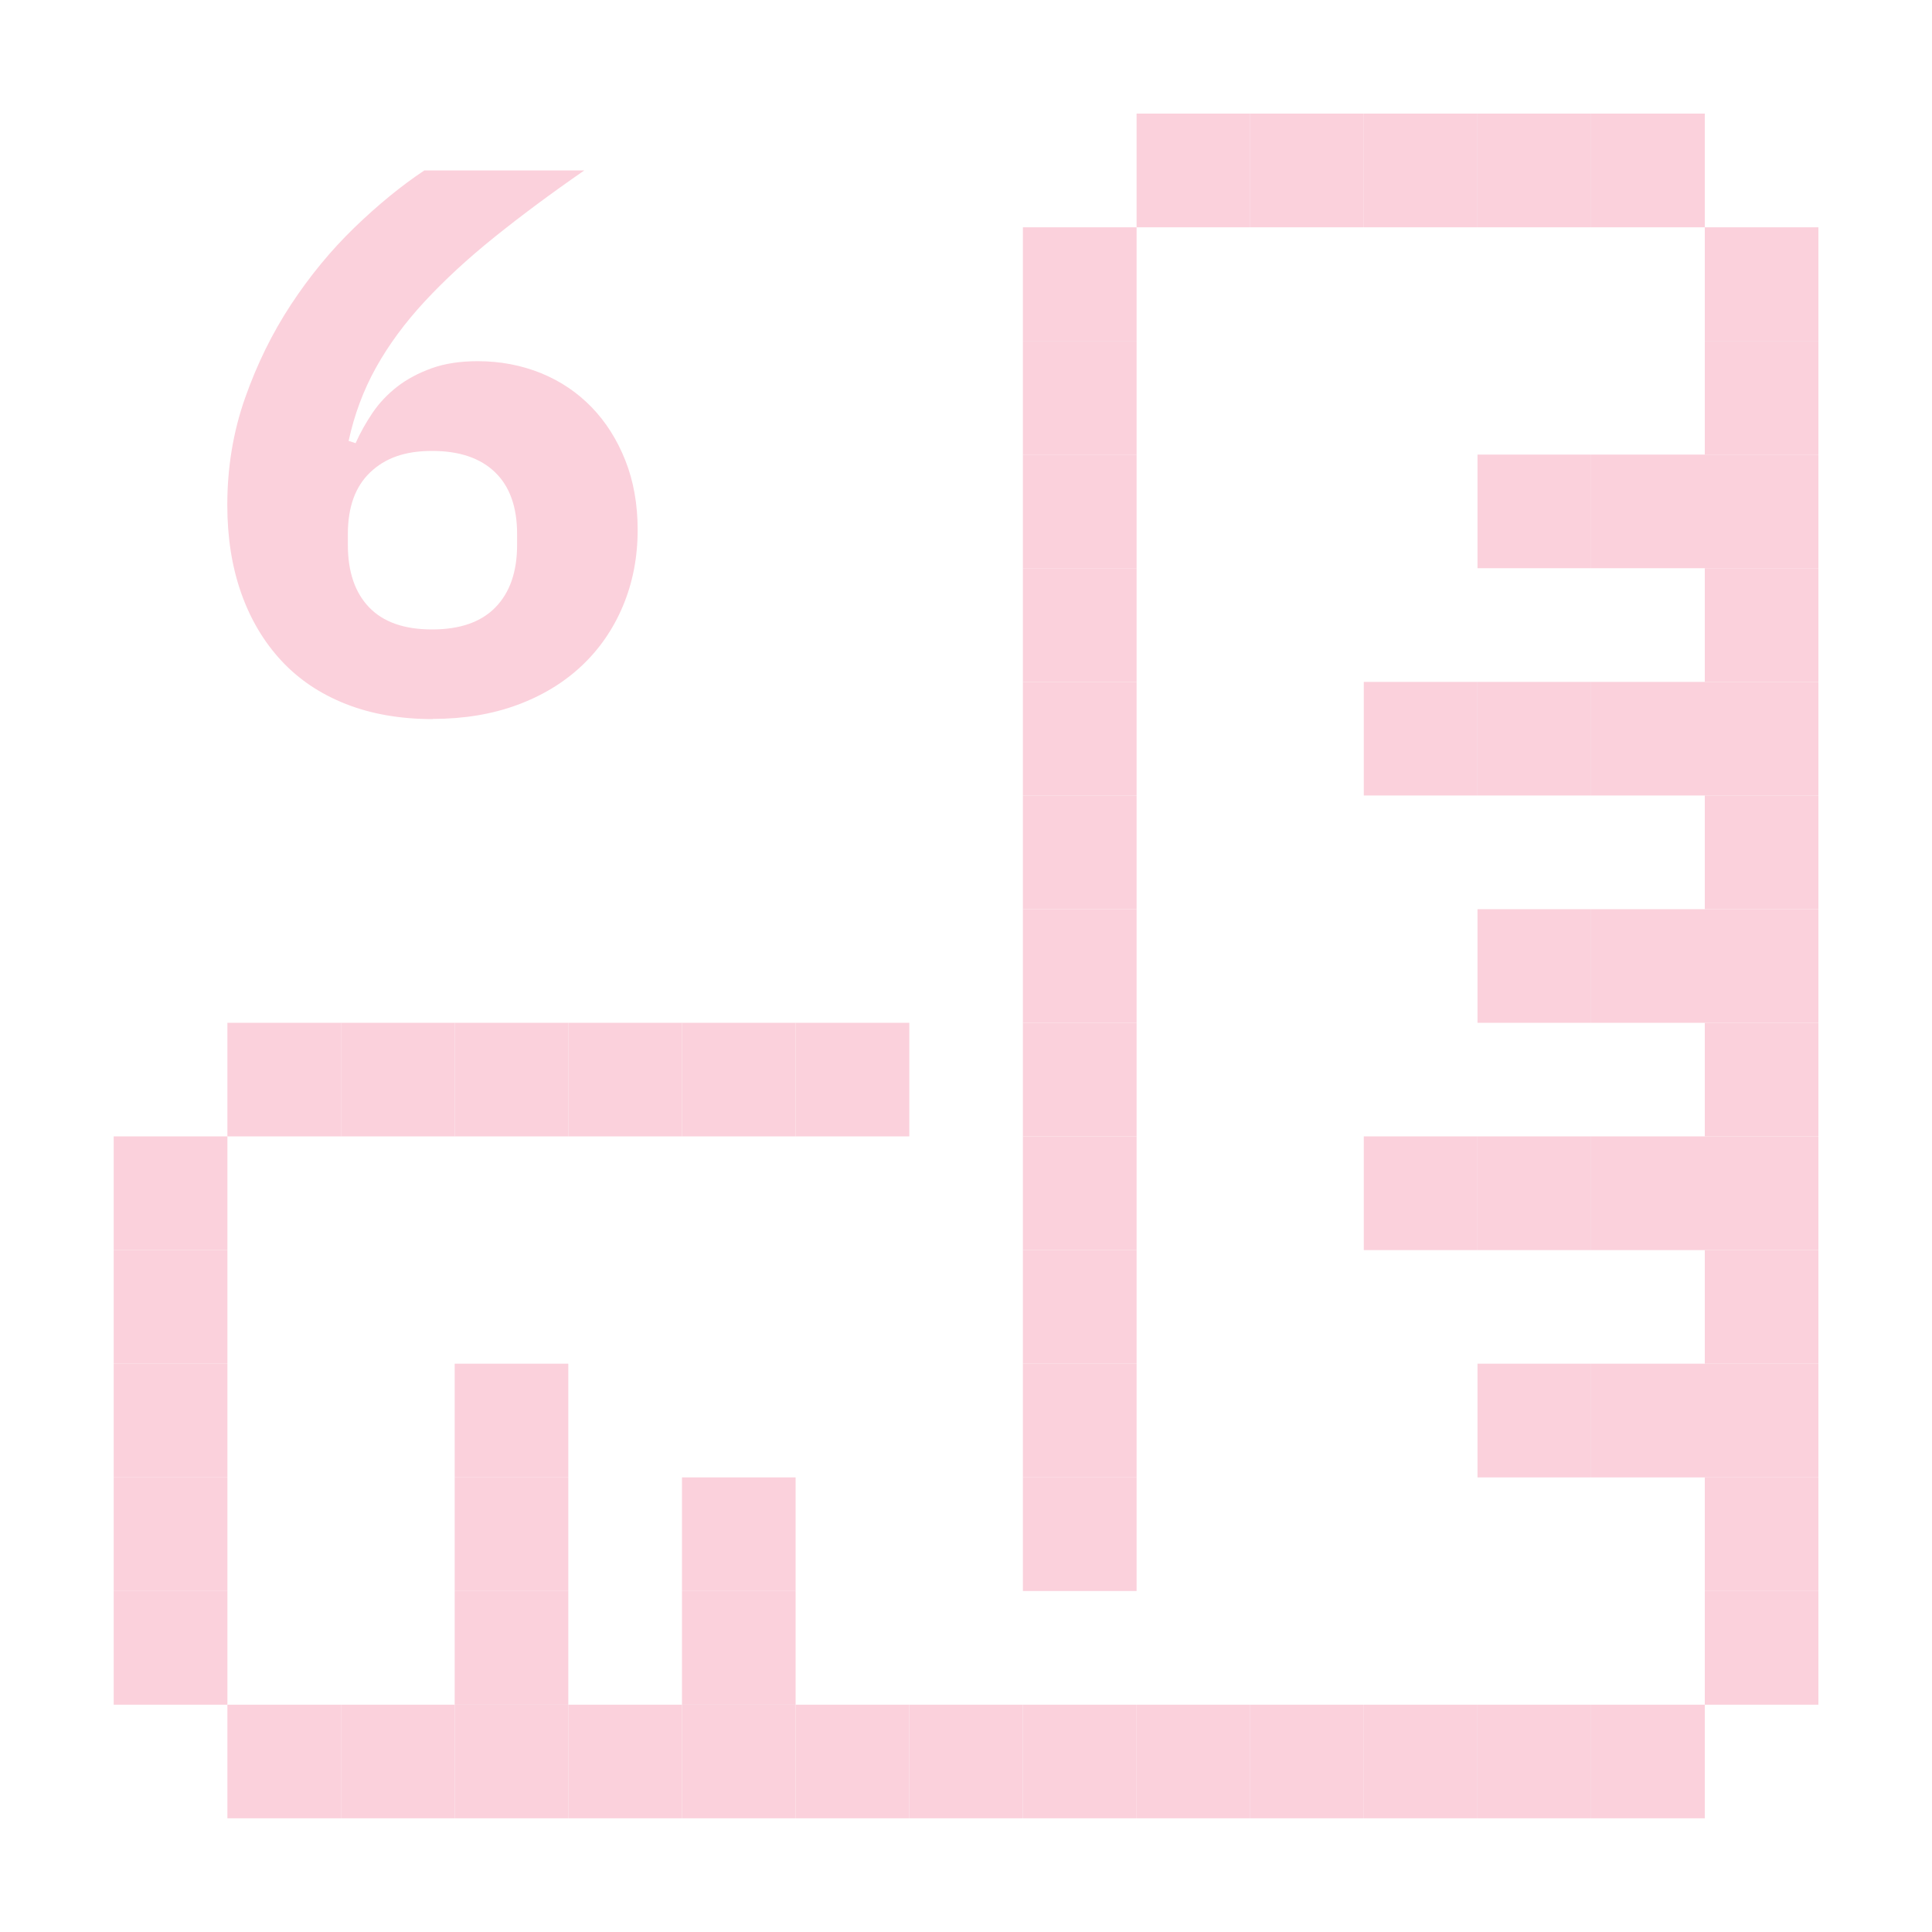 <svg width="200" height="200" viewBox="0 0 200 200" fill="none" xmlns="http://www.w3.org/2000/svg">
<path d="M58.83 141.17H47.07V152.94H58.83V141.17Z" fill="#FBD1DC"/>
<path d="M94.13 105.88H82.36V117.64H94.13V105.88Z" fill="#FBD1DC"/>
<path d="M58.83 105.88H47.07V117.64H58.83V105.88Z" fill="#FBD1DC"/>
<path d="M47.07 105.88H35.3V117.64H47.07V105.88Z" fill="#FBD1DC"/>
<path d="M82.36 105.88H70.6V117.64H82.36V105.88Z" fill="#FBD1DC"/>
<path d="M70.6 105.88H58.83V117.64H70.6V105.88Z" fill="#FBD1DC"/>
<path d="M35.3 105.88H23.54V117.64H35.3V105.88Z" fill="#FBD1DC"/>
<path d="M23.54 117.64H11.77V129.41H23.54V117.64Z" fill="#FBD1DC"/>
<path d="M23.54 129.41H11.77V141.17H23.54V129.41Z" fill="#FBD1DC"/>
<path d="M117.66 47.06H105.89V58.82H117.66V47.06Z" fill="#FBD1DC"/>
<path d="M117.66 105.88H105.89V117.64H117.66V105.88Z" fill="#FBD1DC"/>
<path d="M117.66 58.82H105.89V70.59H117.66V58.82Z" fill="#FBD1DC"/>
<path d="M117.66 129.41H105.89V141.17H117.66V129.41Z" fill="#FBD1DC"/>
<path d="M117.66 35.29H105.89V47.06H117.66V35.29Z" fill="#FBD1DC"/>
<path d="M117.66 82.35H105.89V94.12H117.66V82.35Z" fill="#FBD1DC"/>
<path d="M117.66 94.12H105.89V105.88H117.66V94.12Z" fill="#FBD1DC"/>
<path d="M117.66 117.64H105.89V129.41H117.66V117.64Z" fill="#FBD1DC"/>
<path d="M117.66 152.94H105.89V164.7H117.66V152.94Z" fill="#FBD1DC"/>
<path d="M117.66 23.53H105.89V35.29H117.66V23.53Z" fill="#FBD1DC"/>
<path d="M117.66 141.17H105.89V152.94H117.66V141.17Z" fill="#FBD1DC"/>
<path d="M117.66 70.59H105.89V82.35H117.66V70.59Z" fill="#FBD1DC"/>
<path d="M58.83 164.7H47.07V176.47H58.83V164.7Z" fill="#FBD1DC"/>
<path d="M58.83 152.94H47.07V164.7H58.83V152.94Z" fill="#FBD1DC"/>
<path d="M82.36 152.94H70.6V164.7H82.36V152.94Z" fill="#FBD1DC"/>
<path d="M82.36 164.7H70.6V176.47H82.36V164.7Z" fill="#FBD1DC"/>
<path d="M164.71 141.17H152.95V152.94H164.71V141.17Z" fill="#FBD1DC"/>
<path d="M176.48 141.17H164.71V152.94H176.48V141.17Z" fill="#FBD1DC"/>
<path d="M164.71 117.64H152.95V129.41H164.71V117.64Z" fill="#FBD1DC"/>
<path d="M152.95 117.64H141.18V129.41H152.95V117.64Z" fill="#FBD1DC"/>
<path d="M176.48 117.64H164.71V129.41H176.48V117.64Z" fill="#FBD1DC"/>
<path d="M164.71 94.12H152.95V105.88H164.71V94.12Z" fill="#FBD1DC"/>
<path d="M176.48 94.12H164.71V105.88H176.48V94.12Z" fill="#FBD1DC"/>
<path d="M152.95 70.59H141.18V82.35H152.95V70.59Z" fill="#FBD1DC"/>
<path d="M164.71 70.59H152.95V82.35H164.71V70.59Z" fill="#FBD1DC"/>
<path d="M176.48 70.59H164.71V82.35H176.48V70.59Z" fill="#FBD1DC"/>
<path d="M176.48 47.06H164.71V58.82H176.48V47.06Z" fill="#FBD1DC"/>
<path d="M164.71 47.06H152.95V58.82H164.71V47.06Z" fill="#FBD1DC"/>
<path d="M141.18 11.76H129.42V23.53H141.18V11.76Z" fill="#FBD1DC"/>
<path d="M152.95 11.76H141.18V23.53H152.95V11.76Z" fill="#FBD1DC"/>
<path d="M129.42 11.76H117.66V23.53H129.42V11.76Z" fill="#FBD1DC"/>
<path d="M164.71 11.76H152.95V23.53H164.71V11.76Z" fill="#FBD1DC"/>
<path d="M176.48 11.76H164.71V23.53H176.48V11.76Z" fill="#FBD1DC"/>
<path d="M23.54 141.17H11.77V152.94H23.54V141.17Z" fill="#FBD1DC"/>
<path d="M23.54 164.7H11.77V176.47H23.54V164.7Z" fill="#FBD1DC"/>
<path d="M23.54 152.94H11.77V164.7H23.54V152.94Z" fill="#FBD1DC"/>
<path d="M35.3 176.47H23.54V188.23H35.3V176.47Z" fill="#FBD1DC"/>
<path d="M152.95 176.47H141.18V188.23H152.95V176.47Z" fill="#FBD1DC"/>
<path d="M164.71 176.47H152.95V188.23H164.71V176.47Z" fill="#FBD1DC"/>
<path d="M129.42 176.47H117.66V188.23H129.42V176.47Z" fill="#FBD1DC"/>
<path d="M117.66 176.47H105.89V188.23H117.66V176.47Z" fill="#FBD1DC"/>
<path d="M141.18 176.47H129.42V188.23H141.18V176.47Z" fill="#FBD1DC"/>
<path d="M94.13 176.47H82.36V188.23H94.13V176.47Z" fill="#FBD1DC"/>
<path d="M105.89 176.47H94.13V188.23H105.89V176.47Z" fill="#FBD1DC"/>
<path d="M70.6 176.47H58.83V188.23H70.6V176.47Z" fill="#FBD1DC"/>
<path d="M58.83 176.47H47.07V188.23H58.83V176.47Z" fill="#FBD1DC"/>
<path d="M47.07 176.47H35.3V188.23H47.07V176.47Z" fill="#FBD1DC"/>
<path d="M82.36 176.47H70.6V188.23H82.36V176.47Z" fill="#FBD1DC"/>
<path d="M176.48 176.47H164.71V188.23H176.48V176.47Z" fill="#FBD1DC"/>
<path d="M188.24 164.7H176.48V176.47H188.24V164.7Z" fill="#FBD1DC"/>
<path d="M188.24 152.94H176.48V164.7H188.24V152.94Z" fill="#FBD1DC"/>
<path d="M188.24 141.17H176.48V152.94H188.24V141.17Z" fill="#FBD1DC"/>
<path d="M188.24 129.41H176.48V141.17H188.24V129.41Z" fill="#FBD1DC"/>
<path d="M188.24 117.64H176.48V129.41H188.24V117.64Z" fill="#FBD1DC"/>
<path d="M188.24 105.88H176.48V117.64H188.24V105.88Z" fill="#FBD1DC"/>
<path d="M188.24 94.12H176.48V105.88H188.24V94.12Z" fill="#FBD1DC"/>
<path d="M188.24 82.35H176.48V94.12H188.24V82.35Z" fill="#FBD1DC"/>
<path d="M188.24 70.59H176.48V82.35H188.24V70.59Z" fill="#FBD1DC"/>
<path d="M188.24 58.82H176.48V70.59H188.24V58.82Z" fill="#FBD1DC"/>
<path d="M188.24 47.06H176.48V58.82H188.24V47.06Z" fill="#FBD1DC"/>
<path d="M188.24 35.29H176.48V47.06H188.24V35.29Z" fill="#FBD1DC"/>
<path d="M188.24 23.53H176.48V35.29H188.24V23.53Z" fill="#FBD1DC"/>
<path d="M44.81 74.44C41.45 74.44 38.45 73.92 35.81 72.88C33.17 71.84 30.94 70.35 29.13 68.4C27.32 66.45 25.93 64.12 24.97 61.4C24.01 58.68 23.53 55.64 23.53 52.28C23.53 48.39 24.14 44.69 25.37 41.2C26.6 37.71 28.18 34.48 30.13 31.52C32.08 28.56 34.26 25.91 36.69 23.56C39.12 21.21 41.53 19.24 43.93 17.64H60.49C57.02 20.04 53.92 22.35 51.17 24.56C48.42 26.77 46.02 28.99 43.97 31.2C41.92 33.41 40.24 35.69 38.93 38.04C37.62 40.39 36.68 42.92 36.09 45.64L36.81 45.88C37.29 44.8 37.88 43.75 38.57 42.73C39.26 41.71 40.12 40.81 41.13 40.02C42.14 39.24 43.33 38.61 44.69 38.12C46.05 37.63 47.64 37.39 49.45 37.39C51.8 37.39 53.98 37.81 56.01 38.63C58.04 39.46 59.78 40.64 61.25 42.16C62.72 43.68 63.88 45.51 64.73 47.65C65.58 49.79 66.01 52.19 66.01 54.86C66.01 57.69 65.5 60.31 64.49 62.72C63.48 65.13 62.05 67.2 60.21 68.93C58.37 70.66 56.14 72.02 53.53 72.98C50.92 73.94 48.01 74.42 44.81 74.42V74.44ZM44.73 65.16C47.61 65.16 49.8 64.4 51.29 62.87C52.78 61.34 53.53 59.19 53.53 56.4V55.28C53.53 52.49 52.77 50.36 51.25 48.89C49.73 47.42 47.56 46.68 44.73 46.68C41.9 46.68 39.88 47.42 38.33 48.89C36.78 50.36 36.01 52.49 36.01 55.28V56.4C36.01 59.18 36.74 61.34 38.21 62.87C39.68 64.4 41.85 65.16 44.73 65.16Z" fill="#FBD1DC"/>
</svg>

